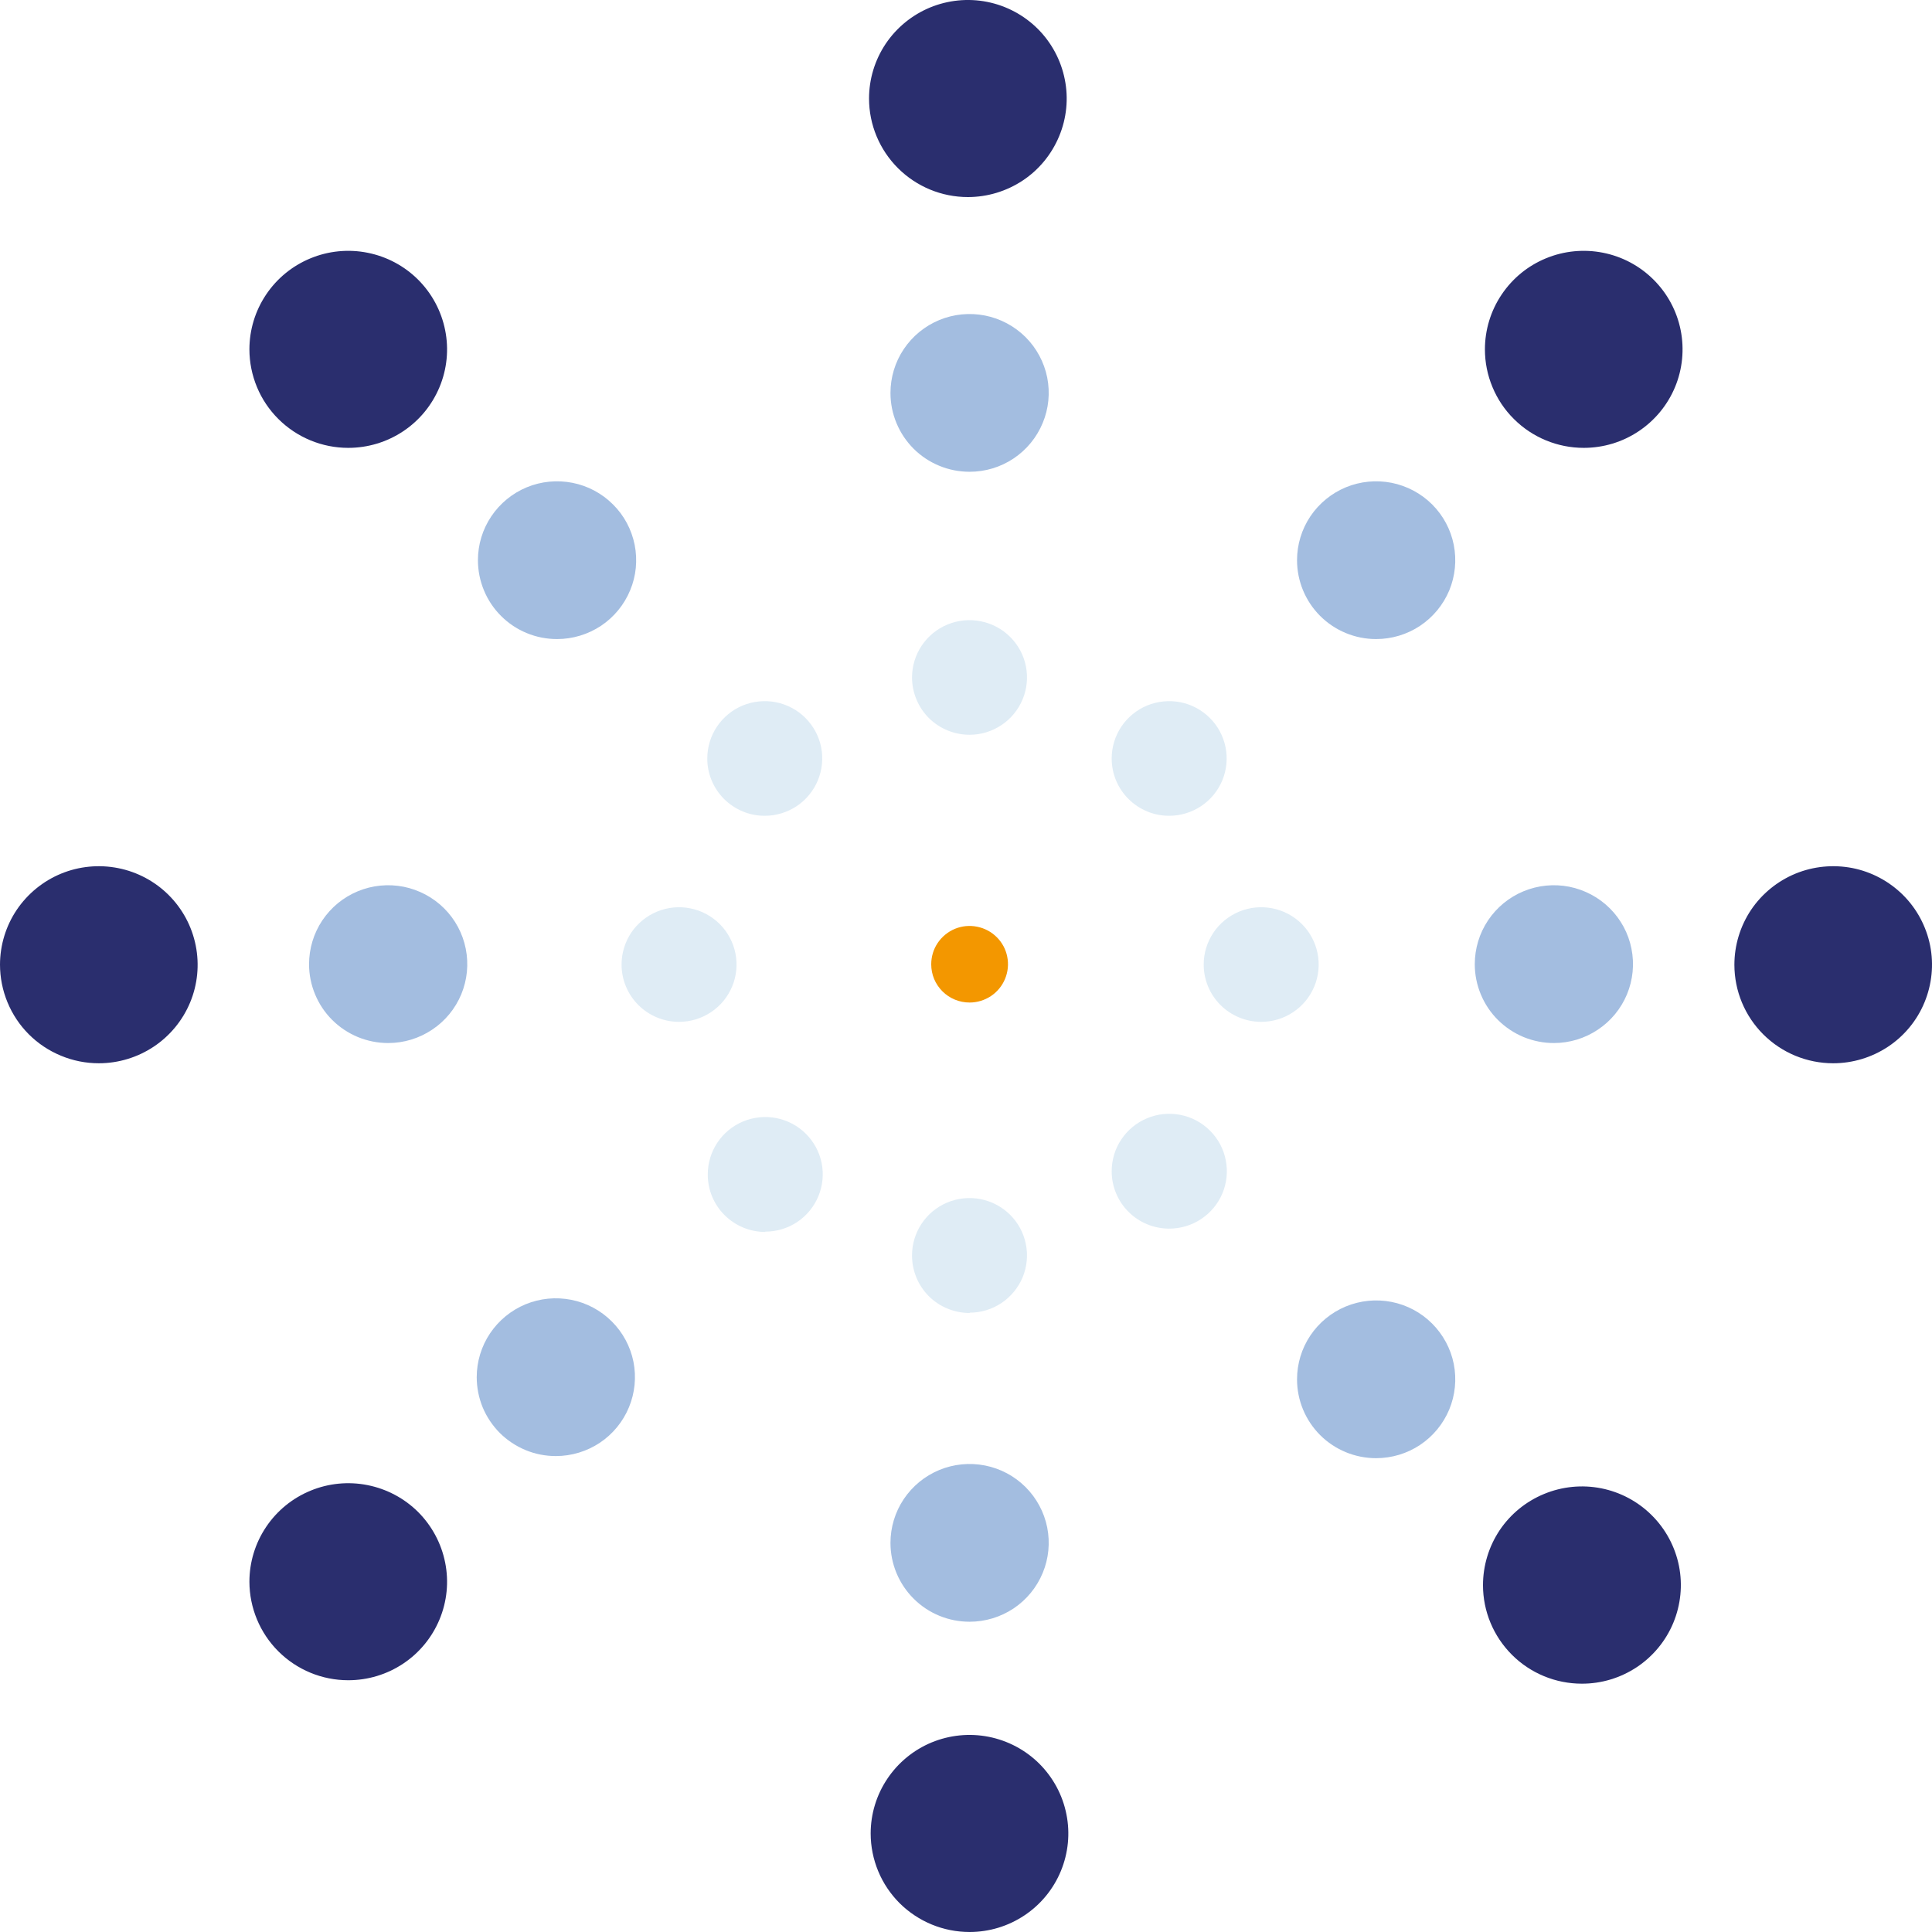<svg width="32" height="32" viewBox="0 0 32 32" fill="none" xmlns="http://www.w3.org/2000/svg">
<path d="M16.06 16.605C16.186 16.605 16.309 16.567 16.413 16.498C16.518 16.428 16.599 16.329 16.647 16.213C16.695 16.097 16.708 15.969 16.683 15.846C16.659 15.723 16.598 15.61 16.509 15.522C16.42 15.433 16.306 15.373 16.183 15.349C16.059 15.324 15.931 15.337 15.815 15.385C15.699 15.434 15.6 15.515 15.53 15.62C15.46 15.724 15.424 15.847 15.424 15.972C15.424 16.055 15.44 16.138 15.472 16.215C15.504 16.291 15.551 16.361 15.61 16.42C15.669 16.479 15.739 16.525 15.816 16.557C15.894 16.589 15.976 16.605 16.06 16.605Z" fill="#F39700"/>
<path d="M19.365 13.512C19.553 13.512 19.738 13.456 19.894 13.352C20.051 13.248 20.173 13.099 20.245 12.926C20.317 12.752 20.336 12.562 20.299 12.377C20.262 12.193 20.172 12.024 20.038 11.891C19.905 11.758 19.736 11.668 19.551 11.631C19.366 11.595 19.175 11.614 19.001 11.685C18.827 11.757 18.678 11.879 18.573 12.035C18.469 12.191 18.413 12.375 18.413 12.562C18.413 12.687 18.437 12.811 18.485 12.926C18.533 13.041 18.603 13.146 18.692 13.234C18.78 13.322 18.885 13.392 19.001 13.44C19.116 13.488 19.24 13.512 19.365 13.512Z" fill="#DFECF5"/>
<path d="M20.889 16.925C21.078 16.925 21.262 16.869 21.418 16.765C21.575 16.661 21.697 16.512 21.769 16.339C21.841 16.166 21.86 15.975 21.823 15.79C21.786 15.606 21.696 15.437 21.562 15.304C21.429 15.172 21.26 15.081 21.075 15.045C20.89 15.008 20.699 15.027 20.525 15.099C20.351 15.171 20.202 15.292 20.098 15.448C19.993 15.604 19.937 15.788 19.937 15.976C19.937 16.227 20.037 16.469 20.216 16.647C20.395 16.825 20.637 16.925 20.889 16.925Z" fill="#DFECF5"/>
<path d="M19.365 20.35C19.554 20.35 19.739 20.295 19.896 20.19C20.053 20.086 20.175 19.938 20.248 19.764C20.32 19.59 20.339 19.398 20.302 19.214C20.266 19.029 20.175 18.86 20.041 18.727C19.908 18.593 19.738 18.503 19.552 18.466C19.367 18.43 19.175 18.448 19.001 18.521C18.827 18.593 18.678 18.715 18.573 18.872C18.468 19.028 18.413 19.212 18.413 19.401C18.413 19.652 18.513 19.894 18.692 20.072C18.87 20.25 19.113 20.35 19.365 20.35Z" fill="#DFECF5"/>
<path d="M16.06 21.742C16.248 21.742 16.432 21.686 16.589 21.581C16.745 21.476 16.867 21.327 16.939 21.154C17.01 20.98 17.029 20.789 16.991 20.605C16.954 20.42 16.863 20.252 16.729 20.119C16.595 19.987 16.425 19.897 16.24 19.861C16.055 19.825 15.864 19.845 15.69 19.917C15.516 19.99 15.368 20.112 15.264 20.269C15.16 20.426 15.105 20.61 15.106 20.798C15.106 20.922 15.131 21.046 15.179 21.161C15.226 21.277 15.297 21.381 15.385 21.47C15.474 21.558 15.579 21.628 15.695 21.675C15.811 21.723 15.935 21.747 16.06 21.747V21.742Z" fill="#DFECF5"/>
<path d="M12.675 20.4C12.864 20.4 13.048 20.344 13.205 20.24C13.361 20.135 13.483 19.987 13.555 19.813C13.627 19.639 13.646 19.448 13.609 19.264C13.572 19.08 13.48 18.91 13.347 18.778C13.213 18.645 13.043 18.555 12.858 18.519C12.673 18.483 12.481 18.503 12.307 18.575C12.133 18.648 11.985 18.77 11.881 18.927C11.777 19.084 11.722 19.268 11.723 19.456C11.723 19.708 11.823 19.949 12.002 20.127C12.181 20.305 12.423 20.405 12.675 20.405V20.4Z" fill="#DFECF5"/>
<path d="M11.247 16.925C11.435 16.925 11.619 16.869 11.776 16.765C11.933 16.661 12.055 16.512 12.127 16.339C12.199 16.166 12.218 15.975 12.181 15.79C12.144 15.606 12.053 15.437 11.92 15.304C11.787 15.172 11.617 15.081 11.433 15.045C11.248 15.008 11.057 15.027 10.883 15.099C10.709 15.171 10.56 15.292 10.455 15.448C10.351 15.604 10.295 15.788 10.295 15.976C10.295 16.227 10.395 16.469 10.574 16.647C10.752 16.825 10.995 16.925 11.247 16.925Z" fill="#DFECF5"/>
<path d="M12.667 13.512C12.855 13.512 13.039 13.456 13.196 13.352C13.352 13.248 13.474 13.099 13.546 12.926C13.618 12.752 13.637 12.562 13.601 12.377C13.564 12.193 13.473 12.024 13.34 11.891C13.207 11.758 13.037 11.668 12.852 11.631C12.668 11.595 12.476 11.614 12.302 11.685C12.128 11.757 11.98 11.879 11.875 12.035C11.771 12.191 11.715 12.375 11.715 12.562C11.714 12.687 11.739 12.811 11.787 12.926C11.835 13.041 11.905 13.146 11.993 13.234C12.082 13.322 12.187 13.392 12.302 13.44C12.418 13.488 12.542 13.512 12.667 13.512Z" fill="#DFECF5"/>
<path d="M16.06 12.17C16.248 12.17 16.432 12.114 16.588 12.009C16.745 11.905 16.866 11.756 16.938 11.583C17.01 11.409 17.029 11.219 16.992 11.034C16.955 10.85 16.864 10.681 16.731 10.549C16.598 10.416 16.428 10.326 16.243 10.29C16.058 10.253 15.867 10.272 15.693 10.344C15.519 10.416 15.371 10.537 15.266 10.694C15.162 10.85 15.106 11.033 15.106 11.221C15.106 11.345 15.131 11.469 15.179 11.584C15.226 11.7 15.297 11.804 15.385 11.893C15.474 11.981 15.579 12.051 15.695 12.098C15.811 12.146 15.934 12.17 16.06 12.17Z" fill="#DFECF5"/>
<path d="M22.792 10.585C23.051 10.585 23.305 10.509 23.52 10.366C23.736 10.222 23.904 10.018 24.004 9.78C24.103 9.541 24.129 9.278 24.079 9.025C24.029 8.771 23.904 8.538 23.721 8.355C23.537 8.172 23.304 8.048 23.05 7.997C22.796 7.947 22.532 7.972 22.292 8.071C22.053 8.17 21.848 8.338 21.704 8.552C21.56 8.767 21.483 9.02 21.483 9.278C21.483 9.625 21.621 9.957 21.866 10.202C22.112 10.447 22.445 10.585 22.792 10.585Z" fill="#A3BDE0"/>
<path d="M25.737 17.276C25.997 17.276 26.25 17.199 26.465 17.055C26.681 16.912 26.849 16.707 26.948 16.469C27.047 16.23 27.073 15.967 27.022 15.713C26.972 15.46 26.847 15.227 26.663 15.044C26.48 14.862 26.246 14.738 25.992 14.687C25.738 14.637 25.474 14.663 25.235 14.762C24.995 14.861 24.791 15.029 24.647 15.244C24.503 15.459 24.427 15.712 24.427 15.971C24.427 16.142 24.461 16.312 24.527 16.47C24.593 16.629 24.689 16.773 24.811 16.894C24.933 17.015 25.077 17.111 25.236 17.177C25.395 17.242 25.565 17.276 25.737 17.276Z" fill="#A3BDE0"/>
<path d="M22.792 24.152C23.051 24.152 23.305 24.076 23.52 23.933C23.736 23.789 23.904 23.585 24.004 23.346C24.103 23.108 24.129 22.845 24.079 22.591C24.028 22.337 23.903 22.105 23.72 21.922C23.537 21.739 23.303 21.614 23.049 21.564C22.794 21.514 22.531 21.54 22.291 21.639C22.052 21.738 21.847 21.906 21.703 22.121C21.559 22.336 21.483 22.589 21.483 22.847C21.483 23.193 21.621 23.525 21.866 23.77C22.112 24.015 22.445 24.152 22.792 24.152Z" fill="#A3BDE0"/>
<path d="M9.207 24.117C9.466 24.117 9.719 24.04 9.935 23.897C10.15 23.753 10.318 23.549 10.417 23.31C10.516 23.072 10.542 22.809 10.492 22.555C10.441 22.302 10.316 22.069 10.133 21.887C9.95 21.704 9.716 21.579 9.462 21.529C9.208 21.479 8.945 21.504 8.705 21.603C8.466 21.702 8.261 21.87 8.117 22.084C7.973 22.299 7.896 22.552 7.896 22.81C7.896 22.982 7.93 23.152 7.995 23.311C8.061 23.469 8.158 23.613 8.279 23.735C8.401 23.856 8.546 23.952 8.705 24.018C8.864 24.084 9.034 24.117 9.207 24.117Z" fill="#A3BDE0"/>
<path d="M16.06 26.861C16.319 26.861 16.572 26.784 16.788 26.641C17.003 26.497 17.171 26.293 17.27 26.054C17.37 25.815 17.395 25.552 17.345 25.299C17.294 25.045 17.169 24.813 16.986 24.63C16.802 24.447 16.569 24.323 16.314 24.273C16.06 24.223 15.796 24.249 15.557 24.348C15.318 24.447 15.113 24.615 14.969 24.83C14.825 25.045 14.749 25.298 14.749 25.556C14.749 25.727 14.783 25.897 14.849 26.056C14.915 26.214 15.011 26.358 15.133 26.479C15.255 26.601 15.399 26.697 15.558 26.762C15.717 26.828 15.888 26.861 16.06 26.861Z" fill="#A3BDE0"/>
<path d="M6.429 17.276C6.689 17.276 6.942 17.199 7.157 17.055C7.373 16.912 7.541 16.707 7.64 16.469C7.739 16.23 7.765 15.967 7.714 15.713C7.664 15.46 7.539 15.227 7.355 15.044C7.172 14.862 6.938 14.738 6.684 14.687C6.43 14.637 6.166 14.663 5.927 14.762C5.687 14.861 5.483 15.029 5.339 15.244C5.195 15.459 5.119 15.712 5.119 15.971C5.119 16.142 5.153 16.312 5.219 16.47C5.285 16.629 5.381 16.773 5.503 16.894C5.624 17.015 5.769 17.111 5.928 17.177C6.087 17.242 6.257 17.276 6.429 17.276Z" fill="#A3BDE0"/>
<path d="M9.227 10.585C9.486 10.585 9.739 10.508 9.955 10.365C10.17 10.221 10.338 10.017 10.437 9.778C10.537 9.54 10.562 9.277 10.512 9.024C10.461 8.77 10.337 8.537 10.153 8.355C9.97 8.172 9.737 8.047 9.482 7.997C9.228 7.947 8.965 7.972 8.725 8.071C8.486 8.17 8.281 8.338 8.137 8.553C7.993 8.767 7.916 9.02 7.916 9.278C7.916 9.45 7.95 9.62 8.016 9.779C8.081 9.937 8.178 10.082 8.3 10.203C8.421 10.324 8.566 10.421 8.725 10.486C8.884 10.552 9.055 10.585 9.227 10.585Z" fill="#A3BDE0"/>
<path d="M16.06 7.814C16.319 7.814 16.572 7.738 16.788 7.594C17.003 7.45 17.171 7.246 17.27 7.007C17.37 6.768 17.395 6.506 17.345 6.252C17.294 5.999 17.169 5.766 16.986 5.583C16.802 5.401 16.569 5.276 16.314 5.226C16.06 5.176 15.796 5.202 15.557 5.301C15.318 5.4 15.113 5.568 14.969 5.783C14.825 5.998 14.749 6.251 14.749 6.509C14.749 6.681 14.783 6.851 14.849 7.009C14.915 7.168 15.011 7.311 15.133 7.433C15.255 7.554 15.399 7.65 15.558 7.715C15.717 7.781 15.888 7.814 16.06 7.814Z" fill="#A3BDE0"/>
<path d="M26.232 7.418C26.555 7.418 26.872 7.323 27.141 7.143C27.41 6.964 27.62 6.709 27.744 6.411C27.868 6.113 27.9 5.785 27.837 5.468C27.774 5.152 27.618 4.861 27.389 4.633C27.16 4.404 26.869 4.249 26.551 4.186C26.234 4.123 25.904 4.155 25.605 4.279C25.306 4.402 25.051 4.611 24.871 4.88C24.691 5.148 24.595 5.464 24.595 5.786C24.595 6.001 24.637 6.213 24.72 6.411C24.802 6.609 24.922 6.789 25.075 6.94C25.381 7.246 25.798 7.418 26.232 7.418Z" fill="#2A2E6E"/>
<path d="M30.363 17.611C30.687 17.611 31.003 17.515 31.273 17.336C31.542 17.157 31.752 16.902 31.875 16.604C31.999 16.305 32.032 15.977 31.969 15.661C31.905 15.344 31.75 15.053 31.521 14.825C31.292 14.597 31 14.441 30.683 14.378C30.365 14.316 30.036 14.348 29.737 14.471C29.438 14.595 29.182 14.804 29.002 15.072C28.823 15.341 28.727 15.656 28.727 15.979C28.727 16.412 28.899 16.827 29.206 17.133C29.513 17.439 29.929 17.611 30.363 17.611Z" fill="#2A2E6E"/>
<path d="M26.2 27.887C26.524 27.888 26.841 27.792 27.111 27.613C27.381 27.433 27.591 27.178 27.715 26.88C27.839 26.581 27.872 26.253 27.809 25.936C27.745 25.618 27.589 25.327 27.36 25.099C27.131 24.87 26.839 24.714 26.521 24.651C26.203 24.588 25.873 24.621 25.574 24.745C25.274 24.869 25.018 25.078 24.838 25.347C24.659 25.616 24.563 25.932 24.563 26.256C24.563 26.688 24.736 27.103 25.043 27.409C25.349 27.715 25.766 27.887 26.2 27.887Z" fill="#2A2E6E"/>
<path d="M5.768 27.83C6.092 27.83 6.408 27.735 6.678 27.555C6.947 27.376 7.156 27.121 7.28 26.823C7.404 26.525 7.437 26.197 7.373 25.88C7.31 25.564 7.154 25.273 6.926 25.044C6.697 24.816 6.405 24.661 6.087 24.598C5.77 24.535 5.441 24.567 5.142 24.691C4.843 24.814 4.587 25.023 4.407 25.292C4.227 25.56 4.131 25.876 4.131 26.198C4.132 26.631 4.304 27.046 4.611 27.352C4.918 27.658 5.334 27.83 5.768 27.83Z" fill="#2A2E6E"/>
<path d="M16.06 32C16.383 32 16.7 31.904 16.969 31.724C17.238 31.545 17.447 31.29 17.571 30.991C17.694 30.693 17.727 30.365 17.663 30.049C17.6 29.732 17.444 29.442 17.215 29.213C16.986 28.985 16.694 28.83 16.377 28.767C16.059 28.704 15.73 28.737 15.431 28.86C15.132 28.984 14.877 29.193 14.697 29.462C14.517 29.73 14.421 30.045 14.421 30.368C14.421 30.582 14.464 30.795 14.546 30.993C14.628 31.191 14.749 31.371 14.901 31.523C15.053 31.674 15.234 31.794 15.433 31.876C15.632 31.958 15.845 32 16.06 32Z" fill="#2A2E6E"/>
<path d="M1.637 17.611C1.96 17.611 2.277 17.515 2.546 17.336C2.815 17.157 3.025 16.902 3.149 16.604C3.273 16.306 3.305 15.978 3.242 15.662C3.179 15.345 3.024 15.055 2.795 14.826C2.567 14.598 2.275 14.442 1.958 14.379C1.641 14.316 1.312 14.347 1.013 14.47C0.714 14.593 0.458 14.802 0.277 15.07C0.097 15.338 0.001 15.653 3.45802e-06 15.976C-0 16.19 0.042 16.403 0.124 16.601C0.206 16.8 0.326 16.98 0.478 17.132C0.63 17.284 0.811 17.404 1.01 17.486C1.208 17.569 1.422 17.611 1.637 17.611Z" fill="#2A2E6E"/>
<path d="M5.768 7.418C6.092 7.418 6.408 7.323 6.678 7.143C6.947 6.964 7.156 6.709 7.28 6.411C7.404 6.113 7.437 5.785 7.373 5.468C7.31 5.152 7.154 4.861 6.926 4.633C6.697 4.404 6.405 4.249 6.087 4.186C5.77 4.123 5.441 4.155 5.142 4.279C4.843 4.402 4.587 4.611 4.407 4.88C4.227 5.148 4.131 5.464 4.131 5.786C4.131 6.001 4.174 6.213 4.256 6.411C4.338 6.609 4.459 6.789 4.611 6.94C4.918 7.246 5.334 7.418 5.768 7.418Z" fill="#2A2E6E"/>
<path d="M16.031 3.264C16.355 3.264 16.671 3.168 16.941 2.989C17.21 2.81 17.419 2.555 17.543 2.256C17.667 1.958 17.7 1.63 17.636 1.314C17.573 0.997 17.417 0.706 17.189 0.478C16.96 0.25 16.668 0.094 16.35 0.031C16.033 -0.032 15.704 0.001 15.405 0.124C15.106 0.248 14.85 0.457 14.67 0.725C14.49 0.994 14.394 1.309 14.394 1.632C14.394 2.065 14.567 2.48 14.874 2.786C15.181 3.092 15.597 3.264 16.031 3.264Z" fill="#2A2E6E"/>
</svg>
